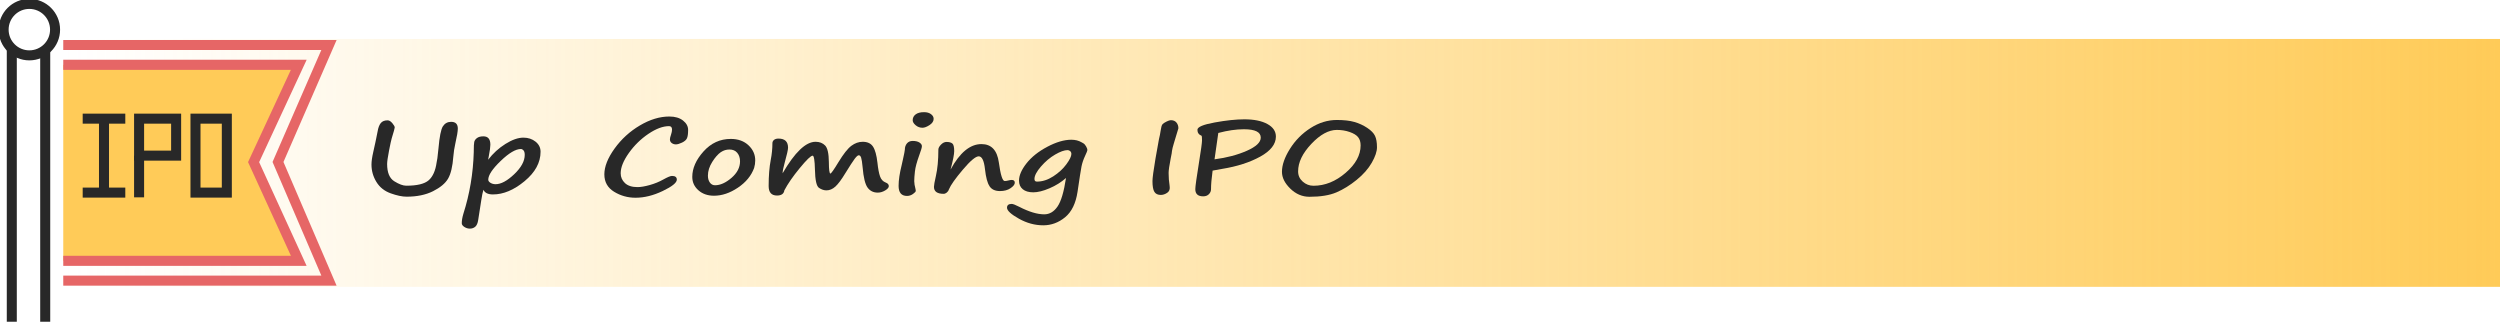 <?xml version="1.0" encoding="utf-8"?>
<!-- Generator: Adobe Illustrator 17.0.0, SVG Export Plug-In . SVG Version: 6.00 Build 0)  -->
<!DOCTYPE svg PUBLIC "-//W3C//DTD SVG 1.1//EN" "http://www.w3.org/Graphics/SVG/1.1/DTD/svg11.dtd">
<svg version="1.1" id="Layer_1" xmlns="http://www.w3.org/2000/svg" xmlns:xlink="http://www.w3.org/1999/xlink" x="0px" y="0px"
	 width="834.125px" height="107.345px" viewBox="0 0 834.125 107.345" enable-background="new 0 0 834.125 107.345"
	 xml:space="preserve">
<g>
	<g>
		
			<linearGradient id="SVGID_1_" gradientUnits="userSpaceOnUse" x1="267.265" y1="-348.422" x2="1080.285" y2="-348.422" gradientTransform="matrix(1 0 0 -1 -246.16 -294.071)">
			<stop  offset="0" style="stop-color:#FFCB58;stop-opacity:0"/>
			<stop  offset="1" style="stop-color:#FFCB58"/>
		</linearGradient>
		<rect x="21.105" y="12.999" fill="url(#SVGID_1_)" width="813.02" height="82.705"/>
		<g>
			<path fill="none" stroke="#403B35" stroke-width="3.345" stroke-miterlimit="10" d="M50.798,54.323"/>
			<g>
				<polyline fill="none" stroke="#E66666" stroke-width="3.345" stroke-miterlimit="10" points="21.105,15.014 109.762,15.014 
					92.755,54.045 109.762,93.633 21.105,93.633 				"/>
				<polyline fill="#FFCB58" stroke="#E66666" stroke-width="3.364" stroke-miterlimit="10" points="21.105,21.624 99.685,21.624 
					84.612,54.091 99.685,87.023 21.105,87.023 				"/>
				<g>
					
						<rect x="65.225" y="39.589" fill="none" stroke="#282828" stroke-width="3.345" stroke-miterlimit="10" width="10.454" height="24.672"/>
					<g>
						
							<rect x="46.407" y="39.589" fill="none" stroke="#282828" stroke-width="3.345" stroke-miterlimit="10" width="12.357" height="12.337"/>
						
							<line fill="none" stroke="#282828" stroke-width="3.345" stroke-miterlimit="10" x1="46.407" y1="51.925" x2="46.407" y2="65.841"/>
					</g>
					<g>
						
							<line fill="none" stroke="#282828" stroke-width="3.345" stroke-miterlimit="10" x1="27.589" y1="39.589" x2="41.807" y2="39.589"/>
						
							<line fill="none" stroke="#282828" stroke-width="3.345" stroke-miterlimit="10" x1="27.589" y1="64.26" x2="41.807" y2="64.26"/>
						
							<line fill="none" stroke="#282828" stroke-width="3.345" stroke-miterlimit="10" x1="34.699" y1="39.589" x2="34.699" y2="64.26"/>
					</g>
				</g>
			</g>
			<g>
				<circle fill="none" stroke="#282828" stroke-width="3.345" stroke-miterlimit="10" cx="9.789" cy="9.887" r="8.585"/>
				
					<line fill="none" stroke="#282828" stroke-width="3.345" stroke-miterlimit="10" x1="3.935" y1="16.199" x2="3.935" y2="107.345"/>
				
					<line fill="none" stroke="#282828" stroke-width="3.345" stroke-miterlimit="10" x1="15.086" y1="16.199" x2="15.086" y2="107.345"/>
			</g>
		</g>
	</g>
	<g>
		<path fill="#282828" d="M135.662,65.623c-1.463,0-3.235-0.374-5.316-1.121s-3.669-2.015-4.762-3.806s-1.64-3.721-1.64-5.795
			c0-1.059,0.199-2.459,0.597-4.198l0.683-3.095c0.099-0.524,0.206-1.038,0.319-1.539c0.17-0.77,0.319-1.511,0.448-2.224
			c0.199-1.227,0.547-2.15,1.043-2.768c0.497-0.62,1.264-0.929,2.3-0.929c0.511,0,1.033,0.315,1.566,0.946
			c0.532,0.63,0.799,1.112,0.799,1.447c0,0.235-0.341,1.461-1.023,3.68c-0.17,0.558-0.465,1.921-0.885,4.089
			c-0.418,2.168-0.628,3.638-0.628,4.407c0,2.844,0.792,4.762,2.376,5.754c1.584,0.992,2.923,1.489,4.016,1.489
			c3.608,0,6.1-0.604,7.479-1.815c1.377-1.209,2.259-3.186,2.642-5.93c0.07-0.502,0.156-0.976,0.255-1.421
			c0.142-1.138,0.263-2.224,0.362-3.262c0.341-3.936,0.834-6.401,1.48-7.394c0.647-0.992,1.566-1.489,2.76-1.489
			c1.477,0,2.216,0.753,2.216,2.259c0,0.893-0.276,2.553-0.832,4.984c-0.328,1.461-0.547,2.894-0.66,4.298
			c-0.256,3.379-0.844,5.854-1.768,7.427c-0.923,1.572-2.595,2.966-5.017,4.181C142.05,65.013,139.113,65.623,135.662,65.623z"/>
		<path fill="#282828" d="M161.291,63.316c-0.242,0.78-0.482,1.962-0.724,3.547l-1.022,6.573c-0.17,1.071-0.501,1.812-0.99,2.224
			s-1.091,0.62-1.801,0.62c-0.64,0-1.247-0.186-1.822-0.561c-0.575-0.374-0.863-0.789-0.863-1.247c0-0.903,0.177-1.945,0.532-3.127
			c2.117-6.636,3.273-13.52,3.472-20.658v-0.333c0-1.494,0.053-2.489,0.159-2.986c0.107-0.497,0.412-0.935,0.916-1.313
			c0.504-0.378,1.218-0.568,2.141-0.568c1.549,0,2.322,0.93,2.322,2.794c0,0.759-0.177,2.047-0.532,3.863l-0.213,1.155
			c1.619-2.118,3.544-3.877,5.774-5.277c2.23-1.4,4.225-2.1,5.987-2.1c1.59,0,2.944,0.447,4.058,1.338
			c1.115,0.893,1.672,2.012,1.672,3.362c0,3.601-1.779,6.878-5.337,9.826c-3.558,2.95-7.077,4.424-10.556,4.424
			C162.817,64.872,161.759,64.352,161.291,63.316z M173.797,49.717c-1.732,0-3.981,1.327-6.743,3.981s-4.144,4.741-4.144,6.256
			c0,0.391,0.245,0.739,0.736,1.045s1.062,0.459,1.715,0.459c1.803,0,3.875-1.112,6.211-3.336c2.336-2.226,3.504-4.374,3.504-6.448
			c0-0.691-0.135-1.191-0.405-1.497C174.401,49.87,174.109,49.717,173.797,49.717z"/>
		<path fill="#282828" d="M224.202,58.698c1.079,0,1.619,0.414,1.619,1.238c0,1.026-1.566,2.289-4.698,3.789
			c-3.132,1.5-6.16,2.25-9.086,2.25c-2.585,0-4.964-0.663-7.137-1.991c-2.173-1.327-3.259-3.262-3.259-5.804
			c0-2.586,1.136-5.458,3.409-8.614c2.272-3.156,5.088-5.725,8.446-7.711c3.358-1.985,6.637-2.979,9.832-2.979
			c1.904,0,3.424,0.447,4.56,1.338c1.135,0.893,1.703,1.935,1.703,3.129c0,1.294-0.127,2.221-0.384,2.784
			c-0.256,0.564-0.803,1.045-1.64,1.447c-0.837,0.401-1.52,0.601-2.045,0.601c-0.54,0-1.009-0.15-1.406-0.451
			s-0.597-0.709-0.597-1.221c0-0.356,0.12-0.875,0.362-1.556c0.228-0.68,0.341-1.25,0.341-1.706c0-0.77-0.333-1.154-1.002-1.154
			c-2.045,0-4.34,0.859-6.882,2.575c-2.542,1.718-4.719,3.85-6.53,6.398c-1.811,2.548-2.717,4.798-2.717,6.749
			c0,1.294,0.477,2.386,1.427,3.279c0.952,0.892,2.345,1.338,4.175,1.338c1.079,0,2.439-0.229,4.081-0.686
			c1.64-0.457,3.156-1.076,4.549-1.856C222.734,59.095,223.691,58.698,224.202,58.698z"/>
		<path fill="#282828" d="M251.621,56.022c-0.952,2.609-2.758,4.809-5.422,6.598c-2.662,1.789-5.323,2.684-7.978,2.684
			c-2.103,0-3.835-0.605-5.199-1.815c-1.364-1.209-2.045-2.695-2.045-4.457c0-2.877,1.25-5.71,3.75-8.498
			c2.501-2.788,5.532-4.181,9.096-4.181c2.429,0,4.396,0.706,5.901,2.116c1.506,1.411,2.259,3.092,2.259,5.043
			c0,0.847-0.12,1.678-0.362,2.492L251.621,56.022L251.621,56.022z M240.542,50.737c-0.995,0.691-1.968,1.795-2.918,3.312
			c-0.952,1.517-1.428,3.039-1.428,4.566c0,0.925,0.216,1.689,0.65,2.292s1.005,0.903,1.715,0.903c1.761,0,3.593-0.82,5.496-2.459
			c1.904-1.64,2.854-3.48,2.854-5.519c0-1.148-0.309-2.094-0.926-2.835s-1.48-1.112-2.588-1.112c-1.051,0-1.997,0.285-2.834,0.853
			C240.562,50.737,240.542,50.737,240.542,50.737z"/>
		<path fill="#282828" d="M261.699,63.516c-0.17,1.148-0.988,1.723-2.449,1.723c-1.861,0-2.791-1.053-2.791-3.16
			c0-3.412,0.235-6.328,0.703-8.748c0.369-1.885,0.554-3.736,0.554-5.554c0-0.435,0.177-0.8,0.532-1.096
			c0.355-0.295,0.852-0.444,1.491-0.444c2.13,0,3.195,1.015,3.195,3.044c0,0.657-0.376,2.336-1.129,5.035
			c-0.455,1.606-0.683,2.771-0.683,3.495c4.062-7.004,7.726-10.505,10.993-10.505c1.321,0,2.383,0.412,3.186,1.238
			c0.803,0.826,1.218,2.654,1.247,5.486c0.014,2.588,0.185,3.88,0.511,3.88c0.255,0,1.142-1.254,2.662-3.763
			c1.69-2.777,3.135-4.61,4.336-5.503c1.199-0.892,2.46-1.338,3.782-1.338c1.577,0,2.72,0.532,3.429,1.597
			c0.71,1.065,1.207,2.863,1.491,5.395c0.213,2.007,0.501,3.524,0.863,4.55c0.362,1.026,0.983,1.706,1.865,2.04
			c0.71,0.268,1.065,0.67,1.065,1.205c0,0.479-0.405,0.962-1.215,1.447c-0.809,0.485-1.633,0.727-2.472,0.727
			c-1.448,0-2.582-0.561-3.398-1.68c-0.817-1.121-1.367-3.371-1.65-6.749c-0.156-1.629-0.323-2.707-0.501-3.236
			c-0.178-0.53-0.444-0.794-0.799-0.794c-0.312,0-0.767,0.398-1.364,1.195s-1.626,2.383-3.089,4.759
			c-1.293,2.141-2.405,3.636-3.334,4.483c-0.93,0.847-1.928,1.271-2.993,1.271c-0.824,0-1.652-0.279-2.482-0.836
			c-0.832-0.557-1.282-2.581-1.353-6.072c-0.072-3.112-0.328-4.668-0.767-4.668c-0.597,0-2.031,1.383-4.303,4.148
			C264.56,58.854,262.848,61.331,261.699,63.516z"/>
		<path fill="#282828" d="M301.219,53.395v0.017c0.454-2.028,0.681-3.189,0.681-3.48c0-0.824,0.23-1.516,0.693-2.074
			c0.461-0.558,1.104-0.836,1.928-0.836c0.966,0,1.718,0.179,2.259,0.535c0.54,0.358,0.809,0.759,0.809,1.204
			s-0.263,1.367-0.787,2.76l-0.127,0.368c-0.781,2.153-1.251,3.909-1.406,5.269c-0.156,1.361-0.235,2.459-0.235,3.295
			c0,0.681,0.149,1.589,0.448,2.727c0.043,0.2,0.063,0.368,0.063,0.502c0,0.258-0.309,0.603-0.926,1.038
			c-0.617,0.435-1.282,0.653-1.992,0.653c-1.875,0-2.813-1.115-2.813-3.345c0-1.895,0.341-4.204,1.022-6.925
			C300.977,54.5,301.105,53.931,301.219,53.395z M311.509,39.646c0,0.792-0.454,1.487-1.364,2.083
			c-0.909,0.597-1.698,0.895-2.365,0.895c-0.853,0-1.609-0.278-2.269-0.836c-0.66-0.558-0.99-1.115-0.99-1.672
			c0-0.803,0.326-1.453,0.98-1.949c0.654-0.495,1.59-0.744,2.813-0.744c0.952,0,1.722,0.22,2.312,0.661
			C311.216,38.524,311.509,39.045,311.509,39.646z"/>
		<path fill="#282828" d="M330.129,62.061c-0.683-1.003-1.179-2.877-1.491-5.621c-0.313-2.854-1.009-4.283-2.088-4.283
			c-1.022,0-2.791,1.487-5.305,4.459c-2.513,2.971-4.062,5.166-4.645,6.581c-0.127,0.424-0.366,0.776-0.714,1.053
			c-0.348,0.278-0.691,0.418-1.033,0.418c-2.158,0-3.238-0.774-3.238-2.324c0-0.524,0.212-1.718,0.638-3.58
			c0.554-2.409,0.832-5.353,0.832-8.831c0-0.524,0.291-1.084,0.873-1.68c0.583-0.597,1.199-0.895,1.854-0.895
			c0.823,0,1.456,0.162,1.897,0.485c0.439,0.323,0.66,1.182,0.66,2.575c0,1.059-0.405,3.112-1.215,6.156
			c3.082-5.665,6.52-8.498,10.311-8.498c3.295,0,5.226,2.035,5.795,6.105c0.567,4.148,1.221,6.222,1.96,6.222
			c0.326,0,0.703-0.056,1.129-0.167c0.511-0.133,0.916-0.2,1.214-0.2c0.683,0,1.022,0.312,1.022,0.936
			c0,0.568-0.468,1.174-1.406,1.815c-0.938,0.641-2.117,0.962-3.537,0.962c-1.647,0-2.827-0.563-3.537-1.689h0.024V62.061z"/>
		<path fill="#282828" d="M355.673,59.384c-1.577,1.394-3.412,2.541-5.508,3.438c-2.095,0.897-3.903,1.345-5.422,1.345
			c-1.506,0-2.674-0.345-3.505-1.038c-0.832-0.691-1.247-1.645-1.247-2.86c0-1.729,0.834-3.651,2.503-5.771
			c1.669-2.118,3.983-3.962,6.945-5.528c2.961-1.566,5.628-2.35,8-2.35c1.307,0,2.436,0.279,3.388,0.836
			c0.226,0.135,0.425,0.245,0.597,0.335c0.341,0.189,0.657,0.538,0.949,1.045c0.291,0.507,0.437,0.917,0.437,1.23
			c0,0.2-0.269,0.875-0.809,2.024c-0.554,1.192-0.94,2.35-1.161,3.471c-0.22,1.121-0.657,3.916-1.311,8.388
			c-0.583,3.892-1.968,6.736-4.154,8.531c-2.187,1.795-4.616,2.692-7.285,2.692c-2.798,0-5.515-0.739-8.149-2.216
			c-2.635-1.477-3.952-2.695-3.952-3.654c0-0.847,0.525-1.271,1.577-1.271c0.412,0,1.25,0.323,2.513,0.97
			c3.238,1.672,6.014,2.509,8.33,2.509c1.761,0,3.238-0.867,4.431-2.601C354.035,67.176,354.977,64.001,355.673,59.384z
			 M356.184,50.085c-1.051,0-2.429,0.494-4.134,1.48c-1.703,0.986-3.281,2.316-4.729,3.989c-1.449,1.672-2.173,3.062-2.173,4.165
			c0,0.58,0.269,0.87,0.809,0.87c1.832,0,3.65-0.583,5.455-1.748s3.263-2.506,4.378-4.023s1.672-2.665,1.672-3.447
			c0-0.389-0.127-0.703-0.384-0.936C356.824,50.201,356.525,50.085,356.184,50.085z"/>
		<path fill="#282828" d="M391.635,47.909c-0.312,1.015-0.511,1.824-0.597,2.426c0,0.323-0.143,1.154-0.427,2.492
			c-0.469,2.386-0.703,4.015-0.703,4.884c0,1.471,0.113,2.923,0.341,4.35c0.17,1.038-0.1,1.792-0.81,2.266
			c-0.71,0.474-1.42,0.711-2.13,0.711c-1.009,0-1.726-0.344-2.151-1.029s-0.638-1.876-0.638-3.571c0-1.048,0.333-3.547,1.002-7.493
			l1.171-6.54c0.24-0.959,0.418-1.851,0.532-2.677c0.17-1.215,0.381-1.965,0.628-2.25c0.249-0.285,0.693-0.585,1.333-0.903
			c0.638-0.318,1.122-0.477,1.449-0.477c0.824,0,1.453,0.262,1.885,0.786c0.434,0.525,0.65,1.165,0.65,1.924L391.635,47.909z"/>
		<path fill="#282828" d="M404.587,56.925c-0.355,2.588-0.532,4.662-0.532,6.222c0,0.614-0.235,1.161-0.703,1.64
			s-1.108,0.719-1.917,0.719c-1.748,0-2.621-0.797-2.621-2.392c0-0.882,0.412-3.859,1.235-8.933
			c0.667-4.104,1.002-6.551,1.002-7.343c0-0.903-0.05-1.416-0.149-1.539c-0.925-0.368-1.385-1.032-1.385-1.991
			c0-0.938,1.925-1.753,5.774-2.45c3.849-0.697,7.144-1.045,9.885-1.045c3.21,0,5.767,0.518,7.671,1.554
			c1.901,1.038,2.854,2.438,2.854,4.2c0,2.542-1.748,4.775-5.242,6.699c-3.494,1.924-7.741,3.286-12.74,4.089
			C405.888,56.657,404.843,56.848,404.587,56.925z M406.484,44.364l-1.257,8.797c4.091-0.535,7.683-1.486,10.779-2.851
			c3.096-1.367,4.646-2.83,4.646-4.391c0-1.862-1.876-2.794-5.625-2.794C412.428,43.125,409.58,43.539,406.484,44.364z"/>
		<path fill="#282828" d="M436.907,65.656c-2.402,0-4.532-0.906-6.392-2.718c-1.861-1.812-2.791-3.683-2.791-5.611
			c0-2.274,0.887-4.829,2.664-7.662c1.775-2.833,4.065-5.146,6.87-6.942c2.805-1.796,5.734-2.692,8.788-2.692
			c2.372,0,4.328,0.223,5.87,0.668c1.542,0.447,2.961,1.102,4.263,1.965c1.298,0.865,2.166,1.756,2.598,2.677
			c0.434,0.92,0.65,2.183,0.65,3.787c0,1.417-0.578,3.136-1.736,5.16c-1.159,2.024-2.841,3.933-5.05,5.728s-4.456,3.183-6.743,4.165
			C443.609,65.164,440.614,65.656,436.907,65.656z M433.115,57.177c0,1.371,0.517,2.515,1.554,3.429s2.23,1.371,3.58,1.371
			c3.806,0,7.377-1.436,10.715-4.307c3.338-2.871,5.007-5.919,5.007-9.14c0-1.138-0.276-2.055-0.83-2.751
			c-0.555-0.697-1.496-1.277-2.824-1.739c-1.328-0.462-2.752-0.694-4.271-0.694c-2.741,0-5.581,1.554-8.521,4.666
			C434.584,51.121,433.115,54.177,433.115,57.177z"/>
	</g>
</g>
</svg>

